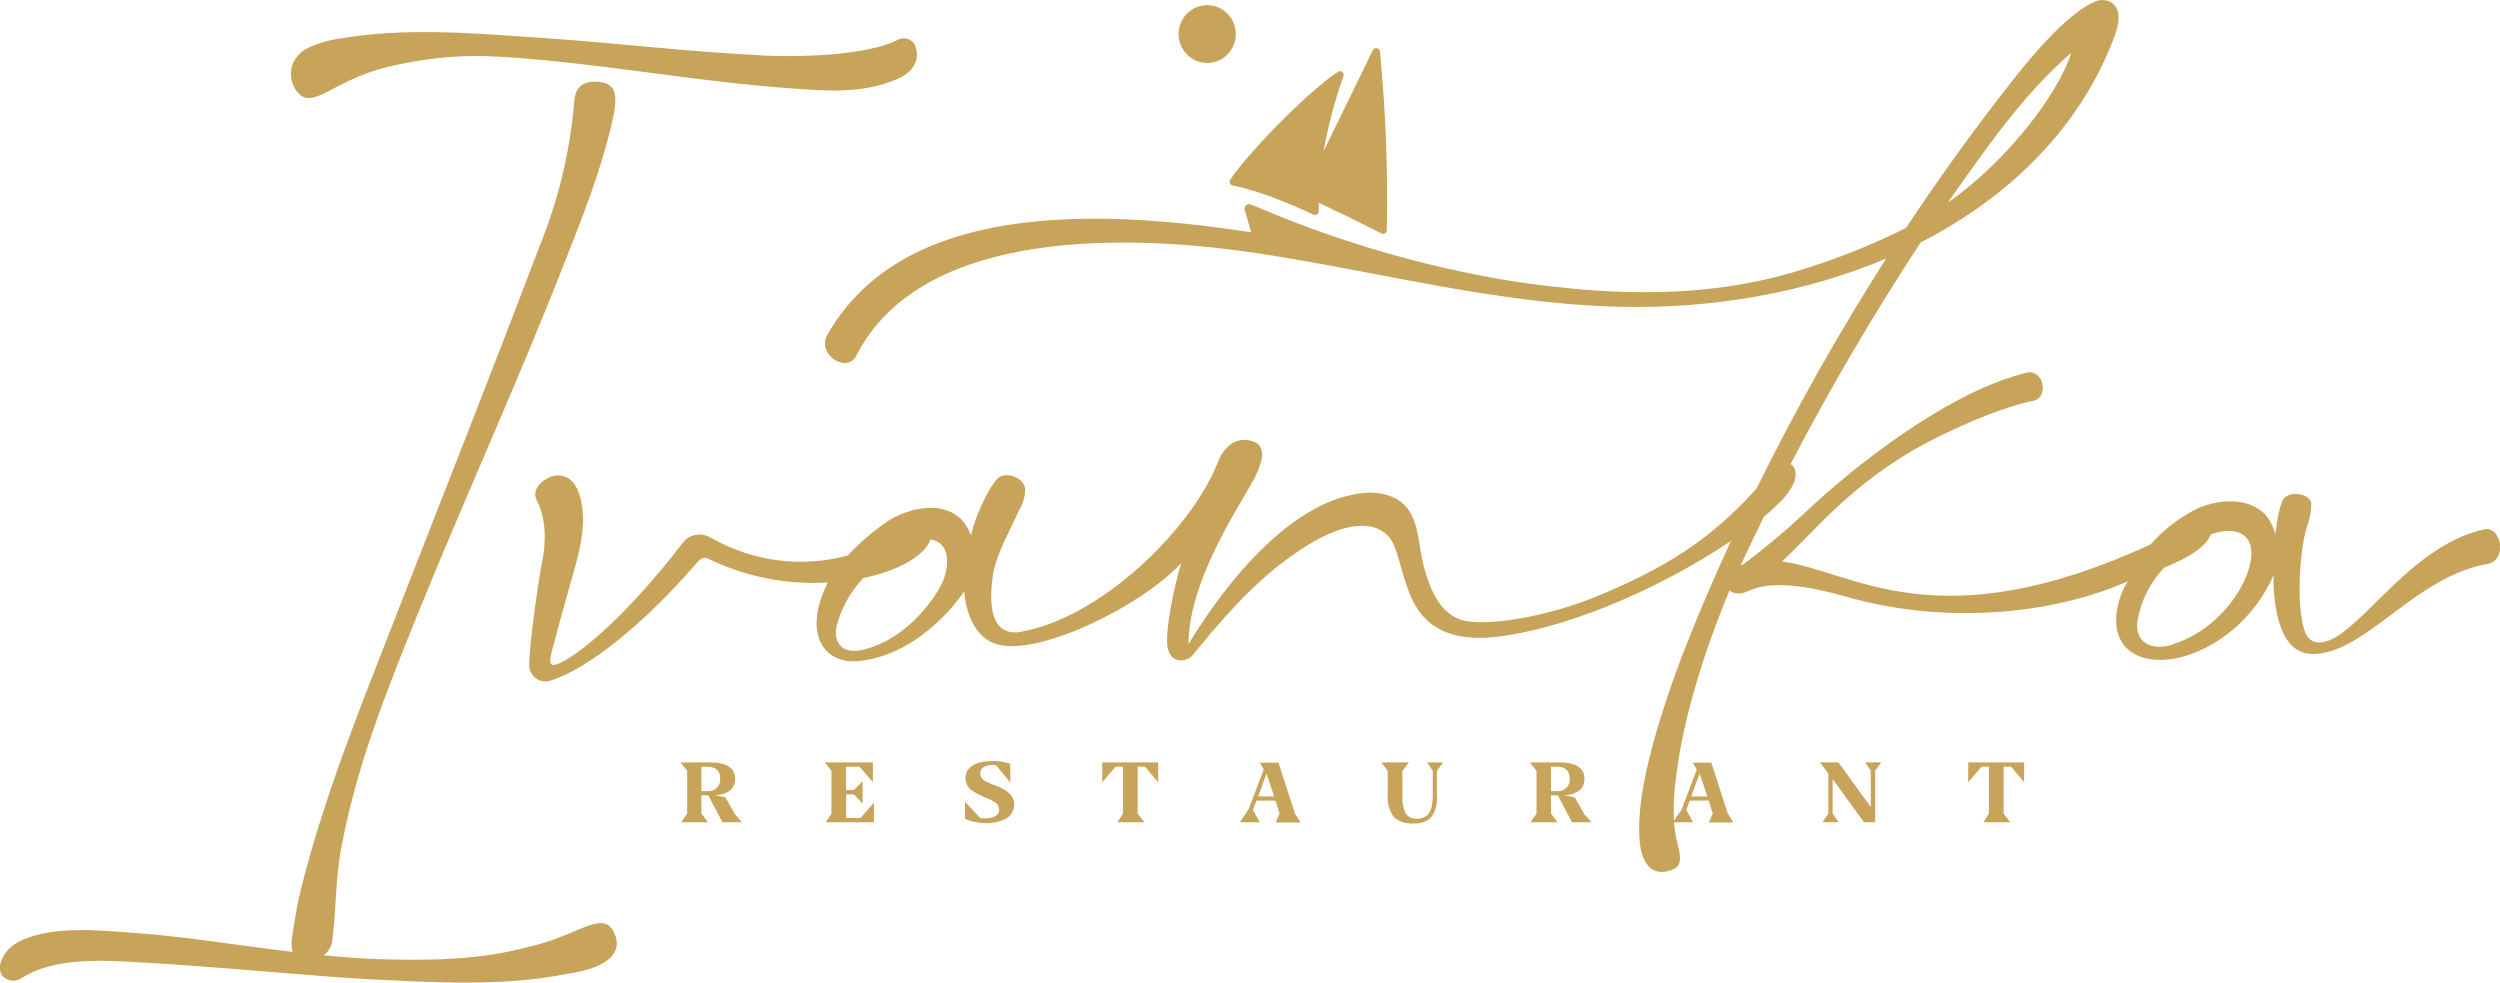 <?xml version="1.0" encoding="UTF-8"?> <svg xmlns="http://www.w3.org/2000/svg" width="145" height="57" viewBox="0 0 145 57" fill="none"> <g clip-path="url(#clip0_36_2)"> <path d="M43.036 47.691H41.902L41.085 46.135H40.683V47.184L41.065 47.691H39.513L39.856 47.184V44.708L39.467 44.22H41.212C42.141 44.22 42.637 44.55 42.637 45.163C42.637 45.776 42.199 46.076 41.467 46.129L42.075 46.247L42.618 47.21L43.036 47.691ZM40.683 44.467V45.885H41.01C41.109 45.898 41.211 45.888 41.306 45.857C41.402 45.825 41.489 45.773 41.562 45.703C41.635 45.633 41.692 45.548 41.728 45.453C41.764 45.359 41.779 45.257 41.771 45.156C41.771 44.698 41.507 44.467 41.01 44.467H40.683Z" fill="#C7A45A"></path> <path d="M49.078 46.076V47.441H49.918L50.69 46.551V47.691H47.899L48.225 47.184V44.708L47.843 44.22H50.627V45.367L49.856 44.467H49.065V45.825H49.526L50.033 45.301V46.6L49.526 46.076H49.078Z" fill="#C7A45A"></path> <path d="M58.235 47.536C57.897 47.686 57.529 47.757 57.16 47.744C56.957 47.74 56.755 47.717 56.556 47.675C56.353 47.639 56.157 47.577 55.971 47.49V46.501L56.85 47.447C57.017 47.472 57.186 47.472 57.353 47.447C57.699 47.408 57.954 47.256 57.951 46.963C57.951 46.876 57.929 46.79 57.886 46.715C57.844 46.639 57.783 46.576 57.709 46.531C57.639 46.484 57.565 46.441 57.49 46.402C57.422 46.369 57.337 46.33 57.232 46.29C57.127 46.251 57.056 46.214 57.013 46.191C56.767 46.096 56.535 45.967 56.324 45.809C56.22 45.73 56.137 45.627 56.08 45.509C56.023 45.391 55.995 45.261 55.997 45.13C55.997 44.49 56.592 44.141 57.539 44.141C57.899 44.128 58.258 44.183 58.598 44.303V45.384L57.784 44.395C57.745 44.382 57.705 44.373 57.663 44.368C57.612 44.364 57.561 44.364 57.51 44.368C57.141 44.388 56.856 44.533 56.856 44.853C56.856 45.173 57.062 45.282 57.451 45.443L57.654 45.529C57.732 45.553 57.808 45.583 57.882 45.618C58.039 45.678 58.189 45.754 58.33 45.845C58.466 45.932 58.584 46.044 58.68 46.175C58.769 46.318 58.817 46.484 58.817 46.653C58.824 46.843 58.772 47.031 58.668 47.189C58.563 47.348 58.412 47.469 58.235 47.536Z" fill="#C7A45A"></path> <path d="M66.415 44.467H65.984V47.184L66.369 47.691H64.807L65.134 47.184V44.467H64.703L63.931 45.367V44.22H67.173V45.367L66.415 44.467Z" fill="#C7A45A"></path> <path d="M74.216 47.184L73.98 46.435H72.876L72.673 46.973L73.062 47.691H71.912L72.418 46.943L73.294 44.636L73.069 44.233H74.154L75.101 47.164L75.428 47.704H73.99L74.216 47.184ZM73.454 44.876L72.971 46.195H73.902L73.461 44.876H73.454Z" fill="#C7A45A"></path> <path d="M83.34 44.711V46.178C83.375 46.611 83.26 47.042 83.013 47.398C82.874 47.532 82.707 47.633 82.525 47.695C82.342 47.756 82.149 47.776 81.957 47.754C81.75 47.774 81.541 47.75 81.344 47.681C81.148 47.613 80.968 47.503 80.817 47.358C80.562 46.978 80.447 46.52 80.49 46.063V44.708L80.118 44.22H81.719L81.343 44.708V46.155C81.316 46.508 81.38 46.863 81.529 47.184C81.601 47.285 81.697 47.366 81.809 47.419C81.92 47.472 82.044 47.495 82.167 47.487C82.84 47.487 83.101 47.055 83.101 46.109V44.711L82.775 44.22H83.703L83.34 44.711Z" fill="#C7A45A"></path> <path d="M92.311 47.691H91.177L90.359 46.135H89.957V47.184L90.34 47.691H88.775L89.118 47.184V44.708L88.729 44.22H90.474C91.402 44.22 91.899 44.55 91.899 45.163C91.899 45.776 91.461 46.076 90.729 46.129L91.337 46.247L91.879 47.21L92.311 47.691ZM89.957 44.467V45.885H90.284C90.384 45.898 90.485 45.888 90.581 45.857C90.676 45.825 90.764 45.773 90.837 45.703C90.91 45.633 90.966 45.548 91.002 45.453C91.039 45.359 91.053 45.257 91.046 45.156C91.046 44.698 90.781 44.467 90.284 44.467H89.957Z" fill="#C7A45A"></path> <path d="M99.34 47.184L99.105 46.435H98.01L97.807 46.973L98.196 47.691H97.029L97.536 46.943L98.412 44.636L98.183 44.233H99.255L100.203 47.164L100.529 47.704H99.118L99.34 47.184ZM98.578 44.876L98.091 46.195H99.026L98.585 44.876H98.578Z" fill="#C7A45A"></path> <path d="M106.046 47.184V44.876L105.565 44.217H106.627L108.507 46.808V44.698L108.18 44.217H109.108L108.761 44.698V47.688H108.108L106.291 45.183V47.18L106.637 47.688H105.706L106.046 47.184Z" fill="#C7A45A"></path> <path d="M116.637 44.467H116.209V47.184L116.595 47.691H115.033L115.359 47.184V44.467H114.928L114.157 45.367V44.22H117.399V45.367L116.637 44.467Z" fill="#C7A45A"></path> <path d="M144.088 30.702C139.542 31.691 136.637 37.265 134.51 37.265C134.007 37.265 133.729 36.896 133.595 36.355C133.167 34.608 133.441 31.74 133.781 30.616C133.951 30.175 134.044 29.708 134.059 29.235C134.023 28.625 132.853 28.457 132.467 28.905C132.271 29.126 132.072 30.069 131.971 31.005C131.893 30.688 131.764 30.386 131.588 30.112C130.814 28.912 128.931 28.813 127.382 29.525C126.378 30.036 125.478 30.733 124.729 31.579C112.31 37.308 107.444 33.098 103.359 32.568C105.516 30.55 107.752 27.577 112.725 25.181C115.376 23.902 117.157 23.397 117.918 23.249C118.876 23.061 118.539 21.354 117.5 21.624C116.634 21.851 115.788 22.149 114.971 22.514C111.196 24.198 107.062 27.478 104.739 29.693C103.577 30.777 102.358 31.797 101.088 32.749L100.958 32.792C101.378 31.88 101.827 30.939 102.304 29.97C102.691 29.654 103.057 29.314 103.402 28.952C104.35 27.936 104.261 27.155 103.856 26.915C106.153 22.503 108.672 18.212 111.402 14.059C116.696 11.346 120.797 7.229 122.712 1.915C123.34 -0.013 121.99 -0.138 121.539 0.079C121.088 0.297 119.781 0.794 116.729 4.664C114.461 7.542 112.405 10.416 110.552 13.215C108.723 14.135 106.823 14.906 104.873 15.522C99.189 17.398 93.33 17.171 87.552 16.284C82.576 15.456 77.712 14.042 73.062 12.071L72.543 11.86C72.497 11.841 72.447 11.835 72.398 11.844C72.349 11.853 72.304 11.876 72.268 11.91C72.231 11.942 72.204 11.984 72.191 12.032C72.178 12.079 72.178 12.13 72.193 12.177L72.569 13.475C63.373 12.051 52.33 11.784 47.993 19.409C47.34 20.572 49.114 21.683 49.663 20.635C53.513 13.053 65.905 13.614 73.016 14.702C79.951 15.756 86.742 17.602 93.791 17.79C99.346 17.939 104.752 16.963 109.399 14.992C106.652 19.296 104.143 23.749 101.882 28.332C99.922 30.488 97.582 32.617 92.307 34.71C90.346 35.492 87.203 36.263 85.225 36.052C83.673 35.884 83 34.404 82.588 32.877C82.409 32.202 82.346 31.5 82.196 30.817C81.869 29.304 81.052 28.648 79.529 28.566C74.399 28.691 70.033 35.538 68.931 37.364C68.951 33.774 71.667 29.69 72.663 27.916C72.879 27.536 73.045 27.129 73.16 26.707C73.284 26.239 73.16 25.744 72.68 25.602C72.321 25.47 71.925 25.487 71.578 25.649C71.196 25.868 70.894 26.207 70.719 26.614C70.68 26.703 70.637 26.796 70.598 26.898C69.052 30.755 63.735 35.973 58.997 36.678C58.082 36.728 57.137 36.177 57.621 33.128C57.922 31.898 58.533 30.857 59.131 29.552C59.346 29.194 59.459 28.783 59.458 28.365C59.418 27.706 58.31 27.294 57.843 27.765C57.497 28.121 56.65 29.594 56.317 31.061C55.542 28.863 52.993 29.281 51.533 30.198C50.673 30.784 49.879 31.463 49.163 32.221C46.521 32.936 43.707 32.581 41.32 31.233L41.101 31.124C40.851 31.001 40.566 30.969 40.295 31.032C40.024 31.096 39.782 31.252 39.611 31.473C35.484 36.84 32.422 38.765 32.023 38.557C31.768 38.422 32.056 37.618 32.147 37.258C32.49 35.94 32.863 34.621 33.235 33.303C33.634 31.898 34.01 30.494 33.699 29.017C33.638 28.719 33.527 28.433 33.373 28.17C33.233 27.92 33.008 27.729 32.738 27.636C32.469 27.542 32.175 27.552 31.912 27.663C31.372 27.893 30.811 28.427 31.15 29.057C31.65 29.99 31.699 31.388 31.441 32.601C31.281 33.362 30.703 37.268 30.699 38.458C30.679 38.624 30.702 38.793 30.767 38.947C30.832 39.101 30.936 39.235 31.069 39.335C31.201 39.435 31.358 39.499 31.523 39.518C31.687 39.538 31.854 39.513 32.007 39.447C34.069 38.788 37.294 36.266 40.395 32.666C40.601 32.465 40.745 32.228 41.124 32.426C41.382 32.557 41.645 32.675 41.915 32.779C43.848 33.566 45.929 33.909 48.01 33.784C46.503 36.807 47.83 38.58 49.882 38.336C53.65 37.885 55.928 34.288 55.928 34.288C55.928 34.288 56.016 36.985 57.99 37.41C60.48 37.947 66.242 35.122 68.51 32.66C68.098 34.061 67.627 36.263 67.696 37.347C67.765 38.432 68.677 38.517 69.173 38.007C69.363 37.809 72.01 34.321 74.608 32.465C78.409 29.614 80.346 30.323 80.879 31.691C81.118 32.294 81.248 32.937 81.454 33.553C81.859 34.776 82.533 37.486 86.938 36.919C91.493 36.329 96.869 33.761 100.395 31.374C98.418 35.66 97.34 38.6 97.069 39.371C96.167 41.959 94.912 45.835 95.085 48.624C95.124 49.237 95.343 50.862 96.719 50.529C97.373 50.371 97.614 50.121 97.304 48.98C96.928 47.513 97.075 46.05 97.278 44.586C97.823 40.594 99.431 36.345 100.307 34.255C100.435 34.341 100.58 34.396 100.732 34.415C100.884 34.434 101.039 34.416 101.183 34.364C101.735 34.183 102.755 33.375 107.046 34.602C113.366 36.401 119.627 35.416 123.415 33.712C122.673 34.852 122.137 37.248 124.039 38.046C126.105 38.916 129.824 37.268 131.556 33.988C131.688 33.784 131.791 33.562 131.863 33.329C131.843 34.071 131.907 34.813 132.052 35.541C132.379 37.011 133.056 38.593 135.529 37.644C138.091 36.655 140.693 33.322 144.31 32.7C145.448 32.465 145.069 30.488 144.088 30.702ZM120.134 3.062C119.333 5.574 116.343 9.325 113.222 11.577L112.974 11.748C115.111 8.732 117.307 5.495 120.134 3.062ZM54.66 33.784C54.007 35.102 52.373 37.123 50.085 37.68C48.696 38.01 48.346 37.11 48.516 36.332C48.789 35.278 49.325 34.313 50.072 33.527C52.101 33.105 53.618 32.258 53.971 31.285C54.049 31.299 54.127 31.318 54.203 31.345C55.281 31.724 54.915 33.26 54.66 33.784ZM126.056 37.374C124.748 37.782 123.827 37.248 123.967 36.055C124.158 34.873 124.704 33.778 125.529 32.917C126.654 32.475 127.918 31.813 128.222 30.999C129.052 30.695 129.807 30.702 130.261 31.157C131.373 32.241 129.5 36.263 126.056 37.357V37.374Z" fill="#C7A45A"></path> <path d="M17.791 5.68C18.709 5.818 19.948 4.384 23.02 3.758C26.34 3.072 28.281 3.188 31.438 3.481C36.284 3.929 41.101 4.799 45.958 5.129C47.948 5.271 49.99 5.459 52.033 4.585C53.582 3.926 53.186 2.726 52.974 2.466C52.857 2.338 52.7 2.255 52.529 2.229C52.358 2.204 52.184 2.239 52.036 2.327C50.193 3.244 46.216 3.316 44.441 3.227C39.18 2.954 36.376 2.535 31.124 2.176C27.464 1.928 23.464 1.582 19.719 2.238C19.069 2.318 18.437 2.504 17.846 2.789C16.219 3.662 16.941 5.554 17.791 5.68Z" fill="#C7A45A"></path> <path d="M31.095 54.811C28.807 55.414 26.722 55.8 21.706 55.622C20.673 55.573 19.703 55.497 18.765 55.411C18.913 55.305 19.035 55.167 19.124 55.008C19.213 54.848 19.265 54.671 19.278 54.488C19.51 52.649 19.448 51.096 19.774 49.297C20.644 44.49 22.428 40.067 24.219 35.633C26.974 28.84 30.036 22.141 32.706 15.325C33.801 12.529 34.791 10.1 35.487 7.146C35.889 5.442 35.761 4.737 34.477 4.737C33.422 4.737 33.33 5.561 33.304 5.9C33.081 8.589 32.474 11.232 31.503 13.746C28.686 21.149 25.788 28.51 22.902 35.884C20.899 41.023 18.823 46.135 17.457 51.554C17.196 52.596 17.101 53.354 16.935 54.386C16.89 54.66 16.9 54.94 16.964 55.21C13.735 54.831 10.938 54.333 7.637 54.096C5.676 53.954 3.078 53.687 1.199 54.564C0.072 55.091 -0.265 56.239 0.193 56.654C0.342 56.79 0.533 56.869 0.733 56.878C0.933 56.887 1.131 56.825 1.291 56.703C3.065 55.583 5.703 55.688 7.454 55.78C12.654 56.051 18.494 56.667 21.909 56.822C24.637 56.947 29.131 57.254 32.837 56.492C35.974 56.057 35.882 54.808 35.703 54.304C35.121 52.639 33.794 54.106 31.095 54.811Z" fill="#C7A45A"></path> <path d="M70.016 3.649C70.345 3.649 70.666 3.551 70.939 3.367C71.212 3.183 71.424 2.921 71.55 2.615C71.676 2.309 71.709 1.973 71.645 1.648C71.581 1.323 71.422 1.025 71.19 0.79C70.958 0.556 70.662 0.397 70.34 0.332C70.018 0.268 69.684 0.301 69.381 0.427C69.078 0.554 68.818 0.769 68.636 1.044C68.454 1.32 68.356 1.643 68.356 1.974C68.357 2.418 68.532 2.844 68.843 3.158C69.155 3.471 69.576 3.648 70.016 3.649Z" fill="#C7A45A"></path> <path d="M71.333 10.624C71.347 10.658 71.369 10.688 71.397 10.711C71.425 10.735 71.458 10.751 71.493 10.759C72.974 11.043 74.859 11.831 76.18 12.447C76.209 12.46 76.24 12.466 76.271 12.467C76.314 12.466 76.356 12.454 76.392 12.43C76.423 12.41 76.448 12.382 76.465 12.349C76.482 12.316 76.49 12.28 76.49 12.242C76.49 12.084 76.49 11.913 76.49 11.761C77.311 12.144 78.693 12.806 80.118 13.538C80.148 13.555 80.181 13.564 80.216 13.564C80.255 13.564 80.293 13.552 80.327 13.531C80.359 13.513 80.385 13.487 80.404 13.455C80.423 13.423 80.434 13.387 80.435 13.35C80.507 9.891 80.374 6.43 80.036 2.986C80.03 2.94 80.009 2.896 79.977 2.862C79.945 2.828 79.903 2.806 79.856 2.798C79.811 2.789 79.763 2.796 79.721 2.817C79.68 2.838 79.646 2.872 79.624 2.914L76.771 8.762C77.025 7.327 77.396 5.916 77.879 4.542L77.925 4.414C77.939 4.371 77.94 4.324 77.927 4.28C77.914 4.237 77.888 4.198 77.853 4.17C77.816 4.144 77.772 4.13 77.727 4.13C77.682 4.13 77.638 4.144 77.601 4.17C76.02 5.185 72.569 8.64 71.343 10.433C71.327 10.462 71.318 10.494 71.316 10.527C71.314 10.56 71.32 10.594 71.333 10.624Z" fill="#C7A45A"></path> </g> <defs> <clipPath id="clip0_36_2"> <rect width="145" height="57" fill="white"></rect> </clipPath> </defs> </svg> 